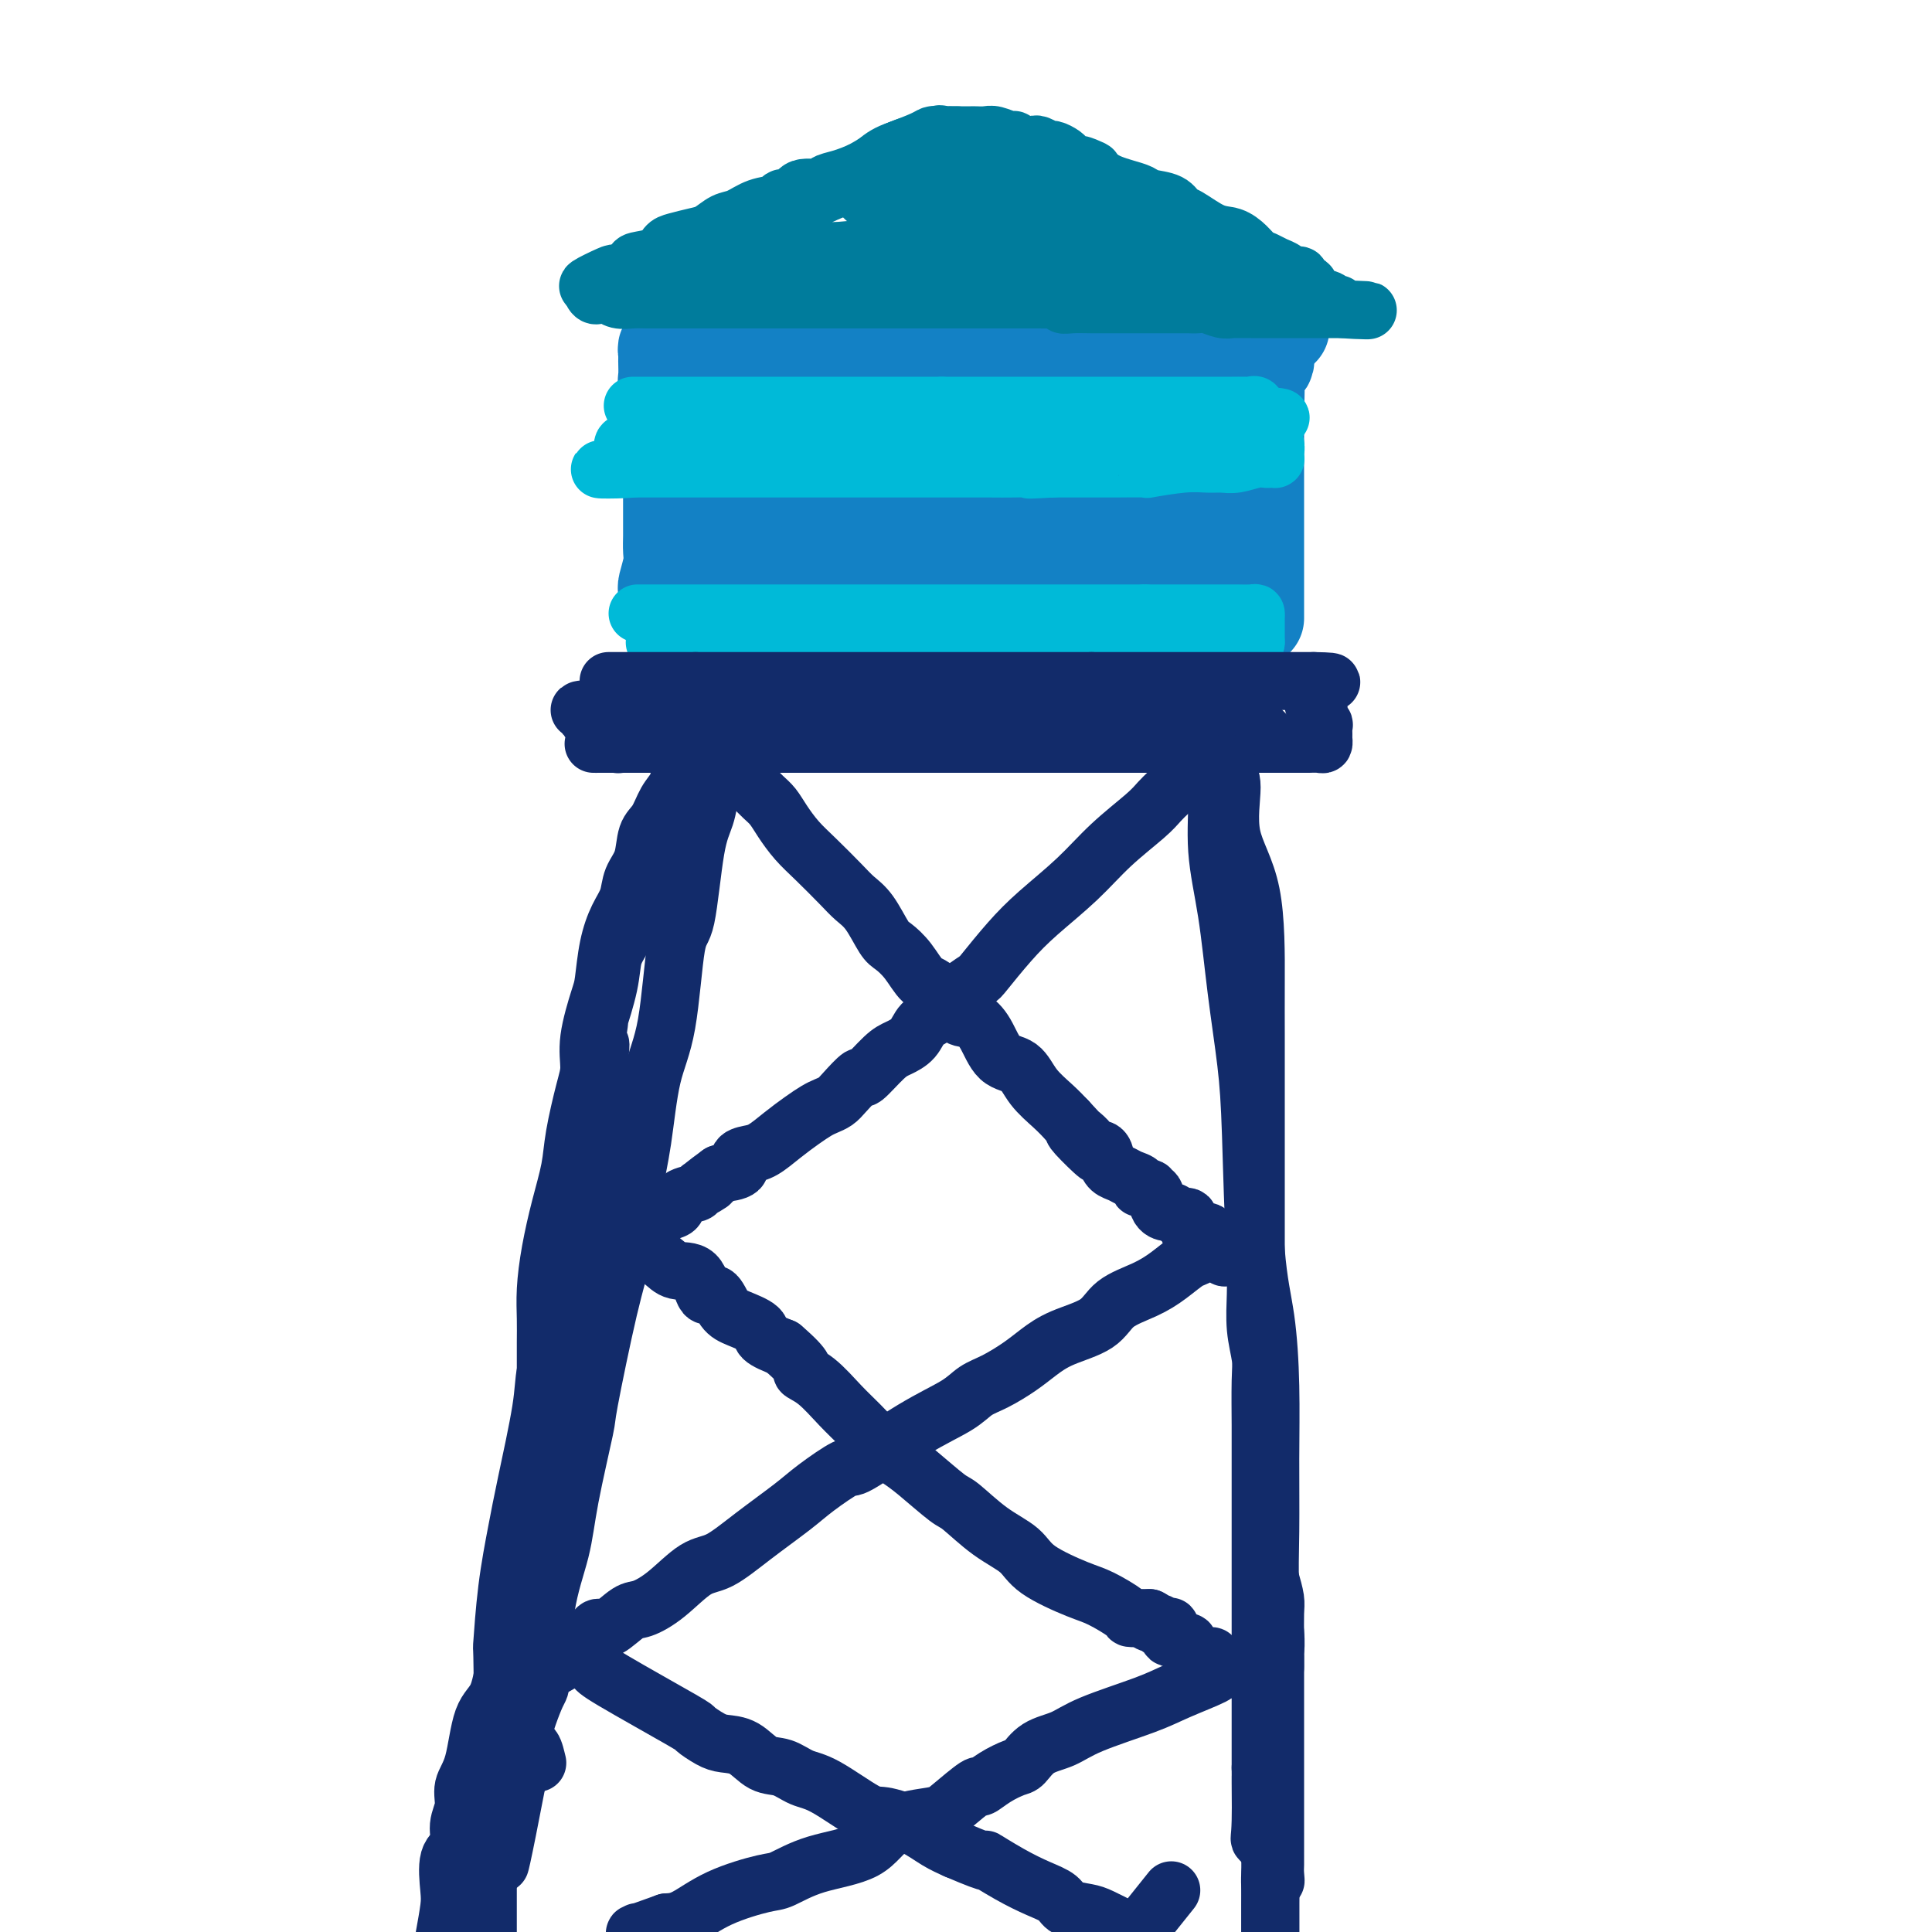 <svg viewBox='0 0 400 400' version='1.1' xmlns='http://www.w3.org/2000/svg' xmlns:xlink='http://www.w3.org/1999/xlink'><g fill='none' stroke='#1381C5' stroke-width='20' stroke-linecap='round' stroke-linejoin='round'><path d='M140,88c0.000,0.319 0.000,0.637 0,1c0.000,0.363 0.000,0.770 0,1c0.000,0.230 -0.000,0.281 0,1c0.000,0.719 0.000,2.105 0,3c-0.000,0.895 0.000,1.299 0,2c0.000,0.701 0.000,1.697 0,3c0.000,1.303 0.000,2.912 0,4c0.000,1.088 0.000,1.656 0,2c0.000,0.344 0.000,0.463 0,1c0.000,0.537 0.000,1.493 0,2c0.000,0.507 0.000,0.566 0,1c0.000,0.434 0.000,1.243 0,2c-0.000,0.757 0.000,1.462 0,2c0.000,0.538 0.000,0.908 0,1c0.000,0.092 0.000,-0.092 0,0c-0.000,0.092 -0.000,0.462 0,1c0.000,0.538 0.000,1.243 0,2c-0.000,0.757 -0.000,1.565 0,2c0.000,0.435 0.000,0.499 0,1c-0.000,0.501 -0.000,1.441 0,2c0.000,0.559 0.000,0.737 0,1c-0.000,0.263 -0.000,0.609 0,1c0.000,0.391 0.000,0.826 0,1c0.000,0.174 0.000,0.087 0,0'/><path d='M140,125c-0.195,6.177 -0.683,3.119 0,2c0.683,-1.119 2.536,-0.300 4,0c1.464,0.300 2.538,0.080 4,0c1.462,-0.080 3.311,-0.022 5,0c1.689,0.022 3.219,0.006 5,0c1.781,-0.006 3.812,-0.002 5,0c1.188,0.002 1.533,0.000 3,0c1.467,-0.000 4.056,-0.000 5,0c0.944,0.000 0.244,0.000 1,0c0.756,-0.000 2.968,-0.000 4,0c1.032,0.000 0.886,0.000 2,0c1.114,-0.000 3.490,-0.000 5,0c1.510,0.000 2.153,0.000 3,0c0.847,-0.000 1.898,-0.000 3,0c1.102,0.000 2.255,0.000 4,0c1.745,-0.000 4.083,-0.000 5,0c0.917,0.000 0.414,0.000 1,0c0.586,-0.000 2.262,-0.001 3,0c0.738,0.001 0.539,0.004 1,0c0.461,-0.004 1.583,-0.016 3,0c1.417,0.016 3.129,0.061 4,0c0.871,-0.061 0.899,-0.226 2,0c1.101,0.226 3.273,0.845 5,1c1.727,0.155 3.008,-0.155 4,0c0.992,0.155 1.693,0.774 3,1c1.307,0.226 3.218,0.061 4,0c0.782,-0.061 0.433,-0.016 1,0c0.567,0.016 2.049,0.004 3,0c0.951,-0.004 1.371,-0.001 2,0c0.629,0.001 1.465,0.000 2,0c0.535,-0.000 0.767,-0.000 1,0'/><path d='M237,129c15.301,0.619 5.053,0.166 2,0c-3.053,-0.166 1.087,-0.044 3,0c1.913,0.044 1.598,0.012 2,0c0.402,-0.012 1.522,-0.003 2,0c0.478,0.003 0.313,0.001 1,0c0.687,-0.001 2.226,0.000 3,0c0.774,-0.000 0.782,-0.003 1,0c0.218,0.003 0.647,0.010 1,0c0.353,-0.010 0.630,-0.038 1,0c0.370,0.038 0.831,0.141 1,0c0.169,-0.141 0.045,-0.525 0,-1c-0.045,-0.475 -0.012,-1.041 0,-1c0.012,0.041 0.004,0.688 0,0c-0.004,-0.688 -0.002,-2.711 0,-4c0.002,-1.289 0.004,-1.846 0,-3c-0.004,-1.154 -0.015,-2.907 0,-4c0.015,-1.093 0.056,-1.527 0,-2c-0.056,-0.473 -0.208,-0.986 0,-2c0.208,-1.014 0.777,-2.530 1,-4c0.223,-1.470 0.098,-2.896 0,-4c-0.098,-1.104 -0.171,-1.887 0,-3c0.171,-1.113 0.585,-2.557 1,-4'/><path d='M256,97c0.283,-4.957 -0.509,-1.351 0,-1c0.509,0.351 2.319,-2.553 3,-4c0.681,-1.447 0.234,-1.437 0,-2c-0.234,-0.563 -0.256,-1.699 0,-3c0.256,-1.301 0.790,-2.768 1,-4c0.210,-1.232 0.095,-2.229 0,-3c-0.095,-0.771 -0.172,-1.317 0,-2c0.172,-0.683 0.592,-1.504 1,-2c0.408,-0.496 0.803,-0.669 1,-1c0.197,-0.331 0.196,-0.821 0,-1c-0.196,-0.179 -0.589,-0.048 -1,0c-0.411,0.048 -0.842,0.013 -1,0c-0.158,-0.013 -0.042,-0.003 0,0c0.042,0.003 0.011,0.001 -1,0c-1.011,-0.001 -3.001,-0.000 -4,0c-0.999,0.000 -1.007,0.000 -2,0c-0.993,-0.000 -2.970,-0.000 -5,0c-2.030,0.000 -4.114,0.000 -6,0c-1.886,-0.000 -3.573,-0.000 -5,0c-1.427,0.000 -2.592,0.000 -4,0c-1.408,-0.000 -3.058,-0.000 -4,0c-0.942,0.000 -1.177,0.000 -2,0c-0.823,-0.000 -2.235,-0.000 -3,0c-0.765,0.000 -0.882,0.000 -1,0'/><path d='M223,74c-5.909,0.000 -2.680,0.000 -2,0c0.680,-0.000 -1.187,-0.000 -2,0c-0.813,0.000 -0.570,0.000 -1,0c-0.430,-0.000 -1.531,-0.000 -3,0c-1.469,0.000 -3.306,0.000 -4,0c-0.694,-0.000 -0.246,-0.000 -1,0c-0.754,0.000 -2.710,0.000 -4,0c-1.290,-0.000 -1.915,-0.000 -3,0c-1.085,0.000 -2.630,0.000 -4,0c-1.370,-0.000 -2.565,-0.000 -4,0c-1.435,0.000 -3.110,0.000 -4,0c-0.890,-0.000 -0.996,-0.000 -2,0c-1.004,0.000 -2.906,0.000 -4,0c-1.094,-0.000 -1.379,-0.000 -2,0c-0.621,0.000 -1.577,0.000 -3,0c-1.423,-0.000 -3.311,-0.000 -5,0c-1.689,0.000 -3.177,0.000 -4,0c-0.823,-0.000 -0.981,-0.001 -3,0c-2.019,0.001 -5.900,0.004 -8,0c-2.100,-0.004 -2.419,-0.015 -3,0c-0.581,0.015 -1.424,0.056 -2,0c-0.576,-0.056 -0.886,-0.207 -1,0c-0.114,0.207 -0.033,0.774 0,1c0.033,0.226 0.016,0.113 0,0'/><path d='M154,75c-10.899,0.129 -3.646,-0.048 -1,0c2.646,0.048 0.686,0.320 0,1c-0.686,0.680 -0.096,1.768 0,3c0.096,1.232 -0.300,2.609 -1,4c-0.700,1.391 -1.704,2.797 -2,4c-0.296,1.203 0.117,2.204 0,3c-0.117,0.796 -0.763,1.386 -1,2c-0.237,0.614 -0.063,1.251 0,2c0.063,0.749 0.017,1.610 0,2c-0.017,0.390 -0.005,0.309 0,1c0.005,0.691 0.001,2.153 0,3c-0.001,0.847 -0.000,1.077 0,2c0.000,0.923 0.000,2.537 0,3c-0.000,0.463 -0.000,-0.226 0,0c0.000,0.226 0.000,1.369 0,2c-0.000,0.631 -0.000,0.752 0,1c0.000,0.248 0.000,0.624 0,1'/><path d='M149,109c-0.804,5.196 -0.315,1.186 0,0c0.315,-1.186 0.456,0.453 1,1c0.544,0.547 1.490,0.003 2,0c0.510,-0.003 0.585,0.535 1,1c0.415,0.465 1.169,0.857 2,1c0.831,0.143 1.738,0.038 3,0c1.262,-0.038 2.880,-0.010 5,0c2.120,0.010 4.744,0.003 7,0c2.256,-0.003 4.145,-0.001 6,0c1.855,0.001 3.674,0.000 6,0c2.326,-0.000 5.157,-0.000 7,0c1.843,0.000 2.698,-0.000 4,0c1.302,0.000 3.050,0.001 4,0c0.950,-0.001 1.102,-0.002 2,0c0.898,0.002 2.543,0.008 4,0c1.457,-0.008 2.728,-0.030 3,0c0.272,0.030 -0.454,0.112 0,0c0.454,-0.112 2.090,-0.418 3,0c0.910,0.418 1.095,1.561 2,2c0.905,0.439 2.529,0.173 4,0c1.471,-0.173 2.787,-0.255 4,0c1.213,0.255 2.322,0.846 3,1c0.678,0.154 0.926,-0.131 2,0c1.074,0.131 2.974,0.676 4,1c1.026,0.324 1.179,0.427 2,1c0.821,0.573 2.310,1.618 4,2c1.690,0.382 3.580,0.102 4,0c0.420,-0.102 -0.630,-0.027 0,0c0.630,0.027 2.939,0.007 4,0c1.061,-0.007 0.875,-0.002 1,0c0.125,0.002 0.563,0.001 1,0'/><path d='M244,119c5.657,1.028 2.300,0.098 1,0c-1.300,-0.098 -0.545,0.636 0,0c0.545,-0.636 0.878,-2.642 1,-4c0.122,-1.358 0.033,-2.069 0,-3c-0.033,-0.931 -0.009,-2.081 0,-4c0.009,-1.919 0.002,-4.608 0,-7c-0.002,-2.392 -0.001,-4.486 0,-6c0.001,-1.514 0.000,-2.447 0,-3c-0.000,-0.553 0.000,-0.726 0,-1c-0.000,-0.274 -0.000,-0.648 0,-1c0.000,-0.352 0.001,-0.680 0,-1c-0.001,-0.320 -0.003,-0.632 0,-1c0.003,-0.368 0.010,-0.792 0,-1c-0.010,-0.208 -0.037,-0.199 0,-1c0.037,-0.801 0.137,-2.411 0,-3c-0.137,-0.589 -0.511,-0.158 -1,0c-0.489,0.158 -1.094,0.042 -2,0c-0.906,-0.042 -2.114,-0.009 -3,0c-0.886,0.009 -1.451,-0.004 -3,0c-1.549,0.004 -4.084,0.026 -6,0c-1.916,-0.026 -3.215,-0.098 -5,0c-1.785,0.098 -4.056,0.366 -6,1c-1.944,0.634 -3.562,1.632 -5,2c-1.438,0.368 -2.697,0.105 -5,0c-2.303,-0.105 -5.652,-0.053 -9,0'/><path d='M201,86c-7.666,0.464 -4.332,0.124 -4,0c0.332,-0.124 -2.337,-0.033 -4,0c-1.663,0.033 -2.321,0.009 -3,0c-0.679,-0.009 -1.379,-0.002 -2,0c-0.621,0.002 -1.164,0.001 -2,0c-0.836,-0.001 -1.967,-0.000 -3,0c-1.033,0.000 -1.968,-0.000 -3,0c-1.032,0.000 -2.160,0.000 -3,0c-0.840,-0.000 -1.393,-0.001 -2,0c-0.607,0.001 -1.268,0.004 -2,0c-0.732,-0.004 -1.534,-0.016 -2,0c-0.466,0.016 -0.595,0.061 -1,0c-0.405,-0.061 -1.085,-0.227 -2,0c-0.915,0.227 -2.064,0.846 -3,1c-0.936,0.154 -1.659,-0.156 -3,0c-1.341,0.156 -3.299,0.777 -4,1c-0.701,0.223 -0.145,0.049 -1,0c-0.855,-0.049 -3.122,0.029 -4,0c-0.878,-0.029 -0.366,-0.164 -1,0c-0.634,0.164 -2.412,0.627 -3,1c-0.588,0.373 0.015,0.654 0,1c-0.015,0.346 -0.650,0.756 0,1c0.650,0.244 2.583,0.321 4,1c1.417,0.679 2.319,1.958 3,3c0.681,1.042 1.141,1.846 2,2c0.859,0.154 2.116,-0.343 3,0c0.884,0.343 1.395,1.527 2,2c0.605,0.473 1.302,0.237 2,0'/><path d='M165,99c2.546,1.730 0.911,1.056 1,1c0.089,-0.056 1.901,0.507 3,1c1.099,0.493 1.483,0.917 2,1c0.517,0.083 1.165,-0.174 2,0c0.835,0.174 1.855,0.779 3,1c1.145,0.221 2.413,0.059 4,0c1.587,-0.059 3.493,-0.016 5,0c1.507,0.016 2.615,0.004 5,0c2.385,-0.004 6.045,-0.001 9,0c2.955,0.001 5.203,0.000 7,0c1.797,-0.000 3.142,-0.000 4,0c0.858,0.000 1.229,0.001 2,0c0.771,-0.001 1.941,-0.005 3,0c1.059,0.005 2.008,0.017 3,0c0.992,-0.017 2.027,-0.064 2,0c-0.027,0.064 -1.114,0.238 0,0c1.114,-0.238 4.431,-0.887 6,-1c1.569,-0.113 1.390,0.310 2,0c0.610,-0.310 2.008,-1.355 3,-2c0.992,-0.645 1.579,-0.891 2,-1c0.421,-0.109 0.676,-0.082 1,0c0.324,0.082 0.715,0.219 1,0c0.285,-0.219 0.462,-0.795 1,-1c0.538,-0.205 1.437,-0.038 2,0c0.563,0.038 0.790,-0.052 1,0c0.210,0.052 0.403,0.245 1,0c0.597,-0.245 1.599,-0.927 2,-1c0.401,-0.073 0.200,0.464 0,1'/><path d='M242,98c3.714,-0.641 0.999,0.258 0,1c-0.999,0.742 -0.282,1.329 0,2c0.282,0.671 0.128,1.428 0,2c-0.128,0.572 -0.230,0.961 0,2c0.230,1.039 0.794,2.730 1,4c0.206,1.270 0.056,2.120 0,3c-0.056,0.880 -0.019,1.789 0,2c0.019,0.211 0.019,-0.276 0,0c-0.019,0.276 -0.055,1.314 0,2c0.055,0.686 0.203,1.021 0,1c-0.203,-0.021 -0.756,-0.398 -1,0c-0.244,0.398 -0.180,1.571 0,2c0.180,0.429 0.474,0.115 0,0c-0.474,-0.115 -1.717,-0.031 -4,0c-2.283,0.031 -5.606,0.008 -7,0c-1.394,-0.008 -0.858,-0.002 -2,0c-1.142,0.002 -3.964,0.001 -6,0c-2.036,-0.001 -3.288,-0.000 -5,0c-1.712,0.000 -3.883,0.000 -6,0c-2.117,-0.000 -4.178,-0.000 -6,0c-1.822,0.000 -3.405,0.000 -5,0c-1.595,-0.000 -3.203,-0.000 -5,0c-1.797,0.000 -3.784,0.000 -5,0c-1.216,-0.000 -1.663,-0.000 -2,0c-0.337,0.000 -0.566,0.000 -1,0c-0.434,-0.000 -1.075,-0.000 -2,0c-0.925,0.000 -2.135,0.000 -3,0c-0.865,-0.000 -1.387,-0.000 -3,0c-1.613,0.000 -4.318,0.000 -6,0c-1.682,-0.000 -2.341,-0.000 -3,0'/><path d='M171,119c-11.448,-0.048 -4.569,-0.166 -3,0c1.569,0.166 -2.173,0.618 -4,1c-1.827,0.382 -1.738,0.695 -3,1c-1.262,0.305 -3.875,0.603 -6,1c-2.125,0.397 -3.763,0.895 -5,1c-1.237,0.105 -2.072,-0.181 -3,0c-0.928,0.181 -1.947,0.830 -3,1c-1.053,0.170 -2.139,-0.139 -3,0c-0.861,0.139 -1.499,0.727 -2,1c-0.501,0.273 -0.867,0.230 -1,0c-0.133,-0.230 -0.032,-0.649 0,-1c0.032,-0.351 -0.006,-0.635 0,-1c0.006,-0.365 0.054,-0.810 0,-1c-0.054,-0.190 -0.211,-0.123 0,-1c0.211,-0.877 0.788,-2.697 1,-4c0.212,-1.303 0.057,-2.087 0,-3c-0.057,-0.913 -0.015,-1.953 0,-3c0.015,-1.047 0.004,-2.100 0,-3c-0.004,-0.900 -0.001,-1.648 0,-2c0.001,-0.352 0.000,-0.307 0,-1c-0.000,-0.693 -0.000,-2.124 0,-3c0.000,-0.876 0.000,-1.197 0,-2c-0.000,-0.803 -0.000,-2.086 0,-3c0.000,-0.914 0.000,-1.457 0,-2'/><path d='M139,95c0.155,-5.161 0.043,-3.063 0,-3c-0.043,0.063 -0.015,-1.910 0,-3c0.015,-1.090 0.018,-1.298 0,-2c-0.018,-0.702 -0.057,-1.898 0,-3c0.057,-1.102 0.212,-2.109 0,-3c-0.212,-0.891 -0.789,-1.668 -1,-2c-0.211,-0.332 -0.056,-0.221 0,-1c0.056,-0.779 0.014,-2.447 0,-3c-0.014,-0.553 -0.000,0.010 0,0c0.000,-0.010 -0.014,-0.591 0,-1c0.014,-0.409 0.055,-0.644 0,-1c-0.055,-0.356 -0.206,-0.834 0,-1c0.206,-0.166 0.769,-0.022 1,0c0.231,0.022 0.131,-0.079 1,0c0.869,0.079 2.708,0.336 5,0c2.292,-0.336 5.038,-1.267 8,-2c2.962,-0.733 6.140,-1.268 9,-2c2.860,-0.732 5.402,-1.660 7,-2c1.598,-0.340 2.253,-0.091 3,0c0.747,0.091 1.586,0.025 3,0c1.414,-0.025 3.404,-0.007 5,0c1.596,0.007 2.798,0.004 4,0'/><path d='M184,66c7.893,-0.929 4.625,-0.250 4,0c-0.625,0.250 1.392,0.071 3,0c1.608,-0.071 2.807,-0.034 4,0c1.193,0.034 2.379,0.065 4,0c1.621,-0.065 3.678,-0.228 6,0c2.322,0.228 4.909,0.846 6,1c1.091,0.154 0.687,-0.155 1,0c0.313,0.155 1.343,0.774 3,1c1.657,0.226 3.941,0.061 5,0c1.059,-0.061 0.892,-0.016 2,0c1.108,0.016 3.492,0.004 5,0c1.508,-0.004 2.139,-0.001 3,0c0.861,0.001 1.952,0.000 3,0c1.048,-0.000 2.053,-0.000 4,0c1.947,0.000 4.837,0.000 6,0c1.163,-0.000 0.598,-0.000 1,0c0.402,0.000 1.771,0.000 2,0c0.229,-0.000 -0.682,-0.000 0,0c0.682,0.000 2.956,0.000 4,0c1.044,-0.000 0.857,-0.000 1,0c0.143,0.000 0.615,0.000 1,0c0.385,-0.000 0.684,-0.000 1,0c0.316,0.000 0.648,0.000 1,0c0.352,-0.000 0.723,-0.000 1,0c0.277,0.000 0.459,0.000 1,0c0.541,-0.000 1.440,-0.000 2,0c0.560,0.000 0.780,0.000 1,0'/><path d='M259,68c11.829,0.161 3.902,-0.437 1,0c-2.902,0.437 -0.777,1.909 0,3c0.777,1.091 0.208,1.800 0,3c-0.208,1.200 -0.056,2.890 0,4c0.056,1.110 0.015,1.641 0,3c-0.015,1.359 -0.004,3.545 0,5c0.004,1.455 0.001,2.179 0,3c-0.001,0.821 -0.000,1.739 0,3c0.000,1.261 0.000,2.867 0,4c-0.000,1.133 -0.000,1.795 0,3c0.000,1.205 0.000,2.952 0,4c-0.000,1.048 -0.000,1.397 0,3c0.000,1.603 0.000,4.460 0,6c-0.000,1.540 -0.000,1.764 0,3c0.000,1.236 0.000,3.484 0,5c-0.000,1.516 -0.000,2.301 0,3c0.000,0.699 0.000,1.311 0,2c-0.000,0.689 -0.000,1.455 0,2c0.000,0.545 0.000,0.870 0,1c-0.000,0.130 -0.000,0.065 0,0'/></g>
<g fill='none' stroke='#007C9C' stroke-width='12' stroke-linecap='round' stroke-linejoin='round'><path d='M198,28c0.090,-0.001 0.181,-0.002 0,0c-0.181,0.002 -0.633,0.009 -1,0c-0.367,-0.009 -0.648,-0.032 -1,0c-0.352,0.032 -0.775,0.119 -1,0c-0.225,-0.119 -0.253,-0.443 -1,0c-0.747,0.443 -2.212,1.652 -3,2c-0.788,0.348 -0.898,-0.167 -2,0c-1.102,0.167 -3.195,1.016 -5,2c-1.805,0.984 -3.320,2.104 -5,3c-1.680,0.896 -3.524,1.568 -5,2c-1.476,0.432 -2.585,0.623 -3,1c-0.415,0.377 -0.136,0.942 -1,1c-0.864,0.058 -2.870,-0.389 -4,0c-1.130,0.389 -1.384,1.614 -2,2c-0.616,0.386 -1.596,-0.066 -2,0c-0.404,0.066 -0.233,0.651 -1,1c-0.767,0.349 -2.472,0.460 -4,1c-1.528,0.540 -2.878,1.507 -4,2c-1.122,0.493 -2.016,0.512 -3,1c-0.984,0.488 -2.057,1.444 -3,2c-0.943,0.556 -1.756,0.713 -3,1c-1.244,0.287 -2.920,0.706 -4,1c-1.080,0.294 -1.564,0.464 -2,1c-0.436,0.536 -0.824,1.436 -2,2c-1.176,0.564 -3.140,0.790 -4,1c-0.860,0.210 -0.616,0.403 -1,1c-0.384,0.597 -1.395,1.599 -2,2c-0.605,0.401 -0.802,0.200 -1,0'/><path d='M128,57c-11.249,4.442 -4.371,1.047 -2,0c2.371,-1.047 0.233,0.256 -1,1c-1.233,0.744 -1.563,0.931 -2,1c-0.437,0.069 -0.982,0.020 -1,0c-0.018,-0.020 0.491,-0.010 1,0'/><path d='M123,59c-0.821,0.764 -0.372,1.672 0,2c0.372,0.328 0.669,0.074 1,0c0.331,-0.074 0.696,0.033 1,0c0.304,-0.033 0.548,-0.205 1,0c0.452,0.205 1.114,0.787 2,1c0.886,0.213 1.997,0.057 3,0c1.003,-0.057 1.897,-0.015 3,0c1.103,0.015 2.415,0.004 4,0c1.585,-0.004 3.442,-0.001 6,0c2.558,0.001 5.818,0.000 8,0c2.182,-0.000 3.287,-0.000 4,0c0.713,0.000 1.033,0.000 2,0c0.967,-0.000 2.581,-0.000 4,0c1.419,0.000 2.642,0.000 3,0c0.358,-0.000 -0.151,-0.000 1,0c1.151,0.000 3.960,0.000 5,0c1.040,-0.000 0.310,-0.000 1,0c0.690,0.000 2.800,0.000 4,0c1.200,-0.000 1.489,-0.000 2,0c0.511,0.000 1.243,0.000 2,0c0.757,-0.000 1.539,-0.000 3,0c1.461,0.000 3.602,0.000 5,0c1.398,-0.000 2.055,-0.000 3,0c0.945,0.000 2.179,0.000 3,0c0.821,-0.000 1.228,-0.000 2,0c0.772,0.000 1.909,0.000 3,0c1.091,-0.000 2.138,-0.000 3,0c0.862,0.000 1.540,0.000 2,0c0.460,-0.000 0.701,-0.000 2,0c1.299,0.000 3.657,0.000 5,0c1.343,0.000 1.672,0.000 2,0'/><path d='M213,62c13.946,0.016 6.310,0.057 4,0c-2.310,-0.057 0.707,-0.211 2,0c1.293,0.211 0.864,0.789 1,1c0.136,0.211 0.837,0.057 2,0c1.163,-0.057 2.787,-0.015 4,0c1.213,0.015 2.014,0.004 3,0c0.986,-0.004 2.159,-0.001 3,0c0.841,0.001 1.352,0.000 2,0c0.648,-0.000 1.433,-0.000 2,0c0.567,0.000 0.914,0.000 2,0c1.086,-0.000 2.909,-0.001 4,0c1.091,0.001 1.451,0.004 2,0c0.549,-0.004 1.289,-0.015 2,0c0.711,0.015 1.393,0.057 2,0c0.607,-0.057 1.139,-0.211 2,0c0.861,0.211 2.050,0.789 3,1c0.950,0.211 1.661,0.057 2,0c0.339,-0.057 0.308,-0.015 1,0c0.692,0.015 2.108,0.004 3,0c0.892,-0.004 1.260,-0.001 2,0c0.740,0.001 1.850,0.000 3,0c1.150,-0.000 2.338,-0.000 3,0c0.662,0.000 0.796,0.000 1,0c0.204,-0.000 0.478,-0.000 1,0c0.522,0.000 1.292,0.000 2,0c0.708,-0.000 1.353,-0.000 2,0c0.647,0.000 1.297,0.000 2,0c0.703,-0.000 1.458,-0.000 2,0c0.542,0.000 0.869,0.000 1,0c0.131,-0.000 0.065,-0.000 0,0'/><path d='M278,64c10.101,0.374 2.854,0.309 0,0c-2.854,-0.309 -1.314,-0.861 -1,-1c0.314,-0.139 -0.598,0.135 -1,0c-0.402,-0.135 -0.294,-0.680 -1,-1c-0.706,-0.320 -2.226,-0.415 -3,-1c-0.774,-0.585 -0.803,-1.658 -1,-2c-0.197,-0.342 -0.563,0.049 -1,0c-0.437,-0.049 -0.946,-0.538 -1,-1c-0.054,-0.462 0.348,-0.898 0,-1c-0.348,-0.102 -1.444,0.128 -2,0c-0.556,-0.128 -0.571,-0.614 -1,-1c-0.429,-0.386 -1.272,-0.671 -2,-1c-0.728,-0.329 -1.340,-0.702 -2,-1c-0.660,-0.298 -1.367,-0.521 -2,-1c-0.633,-0.479 -1.192,-1.212 -2,-2c-0.808,-0.788 -1.867,-1.629 -3,-2c-1.133,-0.371 -2.342,-0.270 -4,-1c-1.658,-0.730 -3.766,-2.290 -5,-3c-1.234,-0.710 -1.593,-0.572 -2,-1c-0.407,-0.428 -0.861,-1.424 -2,-2c-1.139,-0.576 -2.963,-0.732 -4,-1c-1.037,-0.268 -1.288,-0.649 -2,-1c-0.712,-0.351 -1.884,-0.671 -3,-1c-1.116,-0.329 -2.176,-0.665 -3,-1c-0.824,-0.335 -1.412,-0.667 -2,-1'/><path d='M228,37c-8.036,-4.582 -3.127,-2.538 -2,-2c1.127,0.538 -1.528,-0.429 -3,-1c-1.472,-0.571 -1.760,-0.745 -2,-1c-0.240,-0.255 -0.432,-0.590 -1,-1c-0.568,-0.410 -1.513,-0.895 -2,-1c-0.487,-0.105 -0.515,0.169 -1,0c-0.485,-0.169 -1.426,-0.781 -2,-1c-0.574,-0.219 -0.782,-0.043 -1,0c-0.218,0.043 -0.446,-0.045 -1,0c-0.554,0.045 -1.432,0.222 -2,0c-0.568,-0.222 -0.825,-0.844 -1,-1c-0.175,-0.156 -0.270,0.154 -1,0c-0.730,-0.154 -2.097,-0.773 -3,-1c-0.903,-0.227 -1.342,-0.061 -2,0c-0.658,0.061 -1.534,0.016 -2,0c-0.466,-0.016 -0.520,-0.004 -1,0c-0.480,0.004 -1.385,0.001 -2,0c-0.615,-0.001 -0.938,-0.000 -1,0c-0.062,0.000 0.138,0.000 0,0c-0.138,-0.000 -0.614,-0.001 -1,0c-0.386,0.001 -0.681,0.002 -1,0c-0.319,-0.002 -0.660,-0.009 -1,0c-0.340,0.009 -0.679,0.033 -1,0c-0.321,-0.033 -0.625,-0.124 -1,0c-0.375,0.124 -0.821,0.464 -2,1c-1.179,0.536 -3.089,1.268 -5,2'/><path d='M186,31c-4.308,1.409 -5.077,3.431 -7,5c-1.923,1.569 -4.999,2.684 -8,4c-3.001,1.316 -5.927,2.832 -9,4c-3.073,1.168 -6.294,1.987 -9,3c-2.706,1.013 -4.898,2.219 -7,3c-2.102,0.781 -4.114,1.136 -6,2c-1.886,0.864 -3.644,2.235 -5,3c-1.356,0.765 -2.308,0.923 -3,1c-0.692,0.077 -1.122,0.073 -1,0c0.122,-0.073 0.798,-0.216 1,0c0.202,0.216 -0.069,0.791 0,1c0.069,0.209 0.479,0.053 1,0c0.521,-0.053 1.152,-0.002 2,0c0.848,0.002 1.912,-0.044 3,0c1.088,0.044 2.199,0.180 4,0c1.801,-0.180 4.293,-0.675 7,-1c2.707,-0.325 5.628,-0.479 8,-1c2.372,-0.521 4.194,-1.407 6,-2c1.806,-0.593 3.598,-0.891 5,-1c1.402,-0.109 2.416,-0.029 3,0c0.584,0.029 0.738,0.008 1,0c0.262,-0.008 0.631,-0.004 1,0'/><path d='M173,52c6.669,-0.619 2.841,-0.166 2,0c-0.841,0.166 1.306,0.044 3,0c1.694,-0.044 2.935,-0.012 4,0c1.065,0.012 1.954,0.003 3,0c1.046,-0.003 2.248,-0.001 3,0c0.752,0.001 1.055,0.000 2,0c0.945,-0.000 2.533,-0.000 4,0c1.467,0.000 2.814,0.000 4,0c1.186,-0.000 2.210,-0.000 3,0c0.790,0.000 1.345,0.000 2,0c0.655,-0.000 1.409,-0.000 2,0c0.591,0.000 1.019,0.000 2,0c0.981,-0.000 2.517,-0.000 4,0c1.483,0.000 2.915,0.000 4,0c1.085,-0.000 1.825,-0.000 3,0c1.175,0.000 2.787,0.000 4,0c1.213,-0.000 2.028,-0.000 3,0c0.972,0.000 2.101,0.000 4,0c1.899,-0.000 4.568,-0.000 6,0c1.432,0.000 1.628,0.000 2,0c0.372,-0.000 0.919,-0.000 1,0c0.081,0.000 -0.305,0.000 0,0c0.305,-0.000 1.300,-0.000 2,0c0.700,0.000 1.106,0.001 2,0c0.894,-0.001 2.275,-0.003 3,0c0.725,0.003 0.792,0.011 1,0c0.208,-0.011 0.556,-0.041 1,0c0.444,0.041 0.984,0.155 1,0c0.016,-0.155 -0.492,-0.577 -1,-1'/><path d='M247,51c11.205,-0.059 2.216,0.292 -1,0c-3.216,-0.292 -0.661,-1.229 -1,-2c-0.339,-0.771 -3.573,-1.376 -5,-2c-1.427,-0.624 -1.048,-1.267 -2,-2c-0.952,-0.733 -3.235,-1.554 -5,-2c-1.765,-0.446 -3.011,-0.516 -4,-1c-0.989,-0.484 -1.720,-1.384 -3,-2c-1.280,-0.616 -3.109,-0.950 -4,-1c-0.891,-0.050 -0.846,0.183 -2,0c-1.154,-0.183 -3.509,-0.781 -5,-1c-1.491,-0.219 -2.120,-0.059 -3,0c-0.880,0.059 -2.013,0.016 -3,0c-0.987,-0.016 -1.829,-0.004 -3,0c-1.171,0.004 -2.673,-0.000 -4,0c-1.327,0.000 -2.481,0.004 -4,0c-1.519,-0.004 -3.405,-0.016 -5,0c-1.595,0.016 -2.899,0.061 -4,0c-1.101,-0.061 -1.997,-0.228 -3,0c-1.003,0.228 -2.112,0.849 -3,1c-0.888,0.151 -1.555,-0.170 -2,0c-0.445,0.170 -0.669,0.830 -1,1c-0.331,0.170 -0.769,-0.150 -1,0c-0.231,0.150 -0.254,0.771 0,1c0.254,0.229 0.787,0.065 1,0c0.213,-0.065 0.107,-0.033 0,0'/><path d='M180,41c-0.892,0.360 -0.123,-0.239 1,0c1.123,0.239 2.600,1.318 4,2c1.400,0.682 2.725,0.967 4,1c1.275,0.033 2.501,-0.187 4,0c1.499,0.187 3.272,0.782 4,1c0.728,0.218 0.412,0.058 1,0c0.588,-0.058 2.079,-0.016 3,0c0.921,0.016 1.271,0.004 3,0c1.729,-0.004 4.837,-0.001 6,0c1.163,0.001 0.380,0.000 1,0c0.620,-0.000 2.644,-0.000 4,0c1.356,0.000 2.046,0.000 3,0c0.954,-0.000 2.174,-0.000 3,0c0.826,0.000 1.257,0.000 2,0c0.743,-0.000 1.796,-0.000 2,0c0.204,0.000 -0.441,0.000 -1,0c-0.559,-0.000 -1.031,-0.000 -1,0c0.031,0.000 0.565,0.000 1,0c0.435,-0.000 0.771,-0.000 1,0c0.229,0.000 0.351,0.000 1,0c0.649,-0.000 1.824,-0.000 3,0'/><path d='M229,45c5.902,-0.043 4.656,-0.151 5,0c0.344,0.151 2.277,0.562 4,1c1.723,0.438 3.236,0.905 4,1c0.764,0.095 0.780,-0.182 1,0c0.220,0.182 0.645,0.822 1,1c0.355,0.178 0.640,-0.107 1,0c0.360,0.107 0.794,0.607 1,1c0.206,0.393 0.184,0.679 1,1c0.816,0.321 2.470,0.677 3,1c0.530,0.323 -0.066,0.612 0,1c0.066,0.388 0.792,0.874 1,1c0.208,0.126 -0.102,-0.107 0,0c0.102,0.107 0.615,0.554 1,1c0.385,0.446 0.643,0.890 1,1c0.357,0.110 0.813,-0.114 1,0c0.187,0.114 0.107,0.566 0,1c-0.107,0.434 -0.239,0.852 0,1c0.239,0.148 0.849,0.027 1,0c0.151,-0.027 -0.156,0.039 0,0c0.156,-0.039 0.774,-0.182 1,0c0.226,0.182 0.061,0.688 0,1c-0.061,0.312 -0.016,0.430 0,1c0.016,0.570 0.005,1.591 0,2c-0.005,0.409 -0.002,0.204 0,0'/></g>
<g fill='none' stroke='#00BAD8' stroke-width='12' stroke-linecap='round' stroke-linejoin='round'><path d='M131,84c0.361,0.000 0.721,0.000 1,0c0.279,0.000 0.475,0.000 1,0c0.525,0.000 1.378,0.000 2,0c0.622,-0.000 1.012,0.000 2,0c0.988,0.000 2.572,0.000 4,0c1.428,0.000 2.699,0.000 4,0c1.301,0.000 2.633,0.000 4,0c1.367,0.000 2.771,0.000 4,0c1.229,0.000 2.283,0.000 3,0c0.717,0.000 1.096,0.000 2,0c0.904,0.000 2.334,0.000 3,0c0.666,0.000 0.569,0.000 1,0c0.431,0.000 1.388,0.000 2,0c0.612,0.000 0.877,-0.000 2,0c1.123,0.000 3.105,0.000 4,0c0.895,0.000 0.704,0.000 1,0c0.296,0.000 1.080,0.000 2,0c0.920,0.000 1.976,0.000 3,0c1.024,0.000 2.016,0.000 3,0c0.984,0.000 1.962,0.000 3,0c1.038,0.000 2.137,0.000 3,0c0.863,0.000 1.489,0.000 2,0c0.511,0.000 0.907,0.000 2,0c1.093,0.000 2.884,0.000 4,0c1.116,0.000 1.558,0.000 2,0'/><path d='M195,84c10.496,0.000 4.735,0.000 4,0c-0.735,0.000 3.554,0.000 6,0c2.446,-0.000 3.049,0.000 4,0c0.951,-0.000 2.251,-0.000 3,0c0.749,0.000 0.947,0.000 2,0c1.053,-0.000 2.963,-0.000 4,0c1.037,0.000 1.203,0.000 2,0c0.797,-0.000 2.226,-0.000 3,0c0.774,0.000 0.895,0.000 2,0c1.105,-0.000 3.196,-0.000 4,0c0.804,0.000 0.321,0.000 1,0c0.679,-0.000 2.520,-0.000 4,0c1.480,0.000 2.600,0.000 3,0c0.400,-0.000 0.082,-0.000 1,0c0.918,0.000 3.074,0.000 4,0c0.926,-0.000 0.622,-0.000 1,0c0.378,0.000 1.437,0.000 2,0c0.563,-0.000 0.628,-0.000 1,0c0.372,0.000 1.049,0.000 2,0c0.951,-0.000 2.174,-0.000 3,0c0.826,0.000 1.254,0.000 2,0c0.746,-0.000 1.811,-0.002 2,0c0.189,0.002 -0.499,0.006 0,0c0.499,-0.006 2.185,-0.022 3,0c0.815,0.022 0.758,0.083 1,0c0.242,-0.083 0.783,-0.309 1,0c0.217,0.309 0.108,1.155 0,2'/><path d='M260,86c10.068,0.488 2.736,0.708 0,1c-2.736,0.292 -0.878,0.656 0,1c0.878,0.344 0.775,0.666 1,1c0.225,0.334 0.777,0.678 1,1c0.223,0.322 0.116,0.620 0,1c-0.116,0.380 -0.241,0.840 0,1c0.241,0.160 0.849,0.018 1,0c0.151,-0.018 -0.156,0.086 0,0c0.156,-0.086 0.775,-0.363 1,0c0.225,0.363 0.057,1.365 0,2c-0.057,0.635 -0.004,0.902 0,1c0.004,0.098 -0.042,0.025 0,0c0.042,-0.025 0.170,-0.003 0,0c-0.170,0.003 -0.639,-0.013 -1,0c-0.361,0.013 -0.613,0.056 -1,0c-0.387,-0.056 -0.910,-0.212 -2,0c-1.090,0.212 -2.746,0.793 -4,1c-1.254,0.207 -2.106,0.041 -3,0c-0.894,-0.041 -1.828,0.041 -3,0c-1.172,-0.041 -2.580,-0.207 -5,0c-2.420,0.207 -5.851,0.788 -7,1c-1.149,0.212 -0.015,0.057 -1,0c-0.985,-0.057 -4.089,-0.015 -6,0c-1.911,0.015 -2.630,0.004 -4,0c-1.370,-0.004 -3.391,-0.001 -5,0c-1.609,0.001 -2.804,0.001 -4,0'/><path d='M218,97c-7.838,0.464 -4.434,0.124 -4,0c0.434,-0.124 -2.104,-0.033 -4,0c-1.896,0.033 -3.151,0.009 -5,0c-1.849,-0.009 -4.293,-0.002 -6,0c-1.707,0.002 -2.677,0.001 -4,0c-1.323,-0.001 -3.000,-0.000 -4,0c-1.000,0.000 -1.324,0.000 -2,0c-0.676,-0.000 -1.705,-0.000 -3,0c-1.295,0.000 -2.857,0.000 -4,0c-1.143,-0.000 -1.867,-0.000 -3,0c-1.133,0.000 -2.673,0.000 -4,0c-1.327,-0.000 -2.440,-0.000 -4,0c-1.560,0.000 -3.569,0.000 -5,0c-1.431,-0.000 -2.286,-0.000 -4,0c-1.714,0.000 -4.287,0.000 -6,0c-1.713,-0.000 -2.566,-0.000 -3,0c-0.434,0.000 -0.448,0.000 -1,0c-0.552,-0.000 -1.640,-0.000 -2,0c-0.360,0.000 0.010,0.000 -1,0c-1.010,-0.000 -3.398,-0.000 -5,0c-1.602,0.000 -2.418,0.000 -3,0c-0.582,-0.000 -0.929,-0.000 -1,0c-0.071,0.000 0.135,0.000 0,0c-0.135,-0.000 -0.613,-0.000 -1,0c-0.387,0.000 -0.685,0.000 -1,0c-0.315,0.000 -0.648,-0.000 -1,0c-0.352,0.000 -0.724,0.000 -1,0c-0.276,0.000 -0.455,-0.000 -1,0c-0.545,0.000 -1.454,0.000 -2,0c-0.546,0.000 -0.727,-0.000 -1,0c-0.273,0.000 -0.636,0.000 -1,0'/><path d='M131,97c-13.415,0.123 -3.452,0.432 0,0c3.452,-0.432 0.392,-1.604 -1,-2c-1.392,-0.396 -1.115,-0.015 -1,0c0.115,0.015 0.069,-0.336 0,-1c-0.069,-0.664 -0.162,-1.642 0,-2c0.162,-0.358 0.579,-0.096 1,0c0.421,0.096 0.845,0.026 1,0c0.155,-0.026 0.039,-0.007 0,0c-0.039,0.007 -0.001,0.002 1,0c1.001,-0.002 2.965,-0.000 4,0c1.035,0.000 1.142,0.000 2,0c0.858,-0.000 2.467,-0.000 3,0c0.533,0.000 -0.011,0.000 1,0c1.011,-0.000 3.577,-0.000 5,0c1.423,0.000 1.705,0.000 3,0c1.295,-0.000 3.605,-0.000 5,0c1.395,0.000 1.877,0.000 3,0c1.123,-0.000 2.887,-0.000 4,0c1.113,0.000 1.576,0.000 3,0c1.424,-0.000 3.808,-0.000 6,0c2.192,0.000 4.190,0.000 6,0c1.810,-0.000 3.432,-0.000 5,0c1.568,0.000 3.083,0.000 4,0c0.917,-0.000 1.235,-0.000 2,0c0.765,0.000 1.975,0.000 3,0c1.025,-0.000 1.864,-0.000 3,0c1.136,0.000 2.568,0.000 4,0'/><path d='M198,92c11.530,0.000 5.854,0.000 4,0c-1.854,0.000 0.113,0.000 2,0c1.887,0.000 3.693,0.000 5,0c1.307,0.000 2.114,0.000 3,0c0.886,0.000 1.851,-0.000 3,0c1.149,0.000 2.482,0.000 5,0c2.518,0.000 6.222,0.000 8,0c1.778,0.000 1.631,0.000 2,0c0.369,0.000 1.253,0.000 2,0c0.747,0.000 1.359,0.000 2,0c0.641,0.000 1.313,0.000 2,0c0.687,0.000 1.388,0.000 2,0c0.612,0.000 1.134,-0.000 2,0c0.866,0.000 2.074,0.000 3,0c0.926,0.000 1.569,-0.000 2,0c0.431,0.000 0.651,0.000 1,0c0.349,0.000 0.828,-0.000 1,0c0.172,0.000 0.036,0.000 1,0c0.964,0.000 3.029,-0.000 3,0c-0.029,0.000 -2.151,0.000 -3,0c-0.849,0.000 -0.424,0.000 0,0'/><path d='M132,127c0.355,0.000 0.709,0.000 1,0c0.291,0.000 0.517,-0.000 1,0c0.483,0.000 1.223,0.000 2,0c0.777,-0.000 1.589,0.000 3,0c1.411,0.000 3.419,-0.000 5,0c1.581,0.000 2.735,0.000 4,0c1.265,-0.000 2.642,0.000 5,0c2.358,0.000 5.698,-0.000 8,0c2.302,0.000 3.566,0.000 5,0c1.434,-0.000 3.037,0.000 5,0c1.963,0.000 4.287,0.000 6,0c1.713,0.000 2.817,-0.000 4,0c1.183,0.000 2.445,0.000 4,0c1.555,0.000 3.404,-0.000 5,0c1.596,0.000 2.941,0.000 4,0c1.059,0.000 1.832,0.000 3,0c1.168,0.000 2.729,0.000 4,0c1.271,0.000 2.251,0.000 3,0c0.749,0.000 1.267,0.000 2,0c0.733,0.000 1.683,0.000 3,0c1.317,0.000 3.002,0.000 5,0c1.998,0.000 4.309,0.000 5,0c0.691,0.000 -0.237,0.000 1,0c1.237,0.000 4.638,0.000 6,0c1.362,0.000 0.685,0.000 1,0c0.315,0.000 1.623,0.000 3,0c1.377,0.000 2.822,-0.000 4,0c1.178,0.000 2.089,0.000 3,0'/><path d='M237,127c16.871,-0.000 6.550,-0.000 3,0c-3.550,0.000 -0.327,0.000 2,0c2.327,-0.000 3.759,-0.000 5,0c1.241,0.000 2.290,0.000 3,0c0.710,-0.000 1.080,-0.001 2,0c0.920,0.001 2.390,0.003 3,0c0.610,-0.003 0.360,-0.012 1,0c0.640,0.012 2.172,0.045 3,0c0.828,-0.045 0.954,-0.167 1,0c0.046,0.167 0.012,0.622 0,1c-0.012,0.378 -0.003,0.679 0,1c0.003,0.321 0.001,0.660 0,1c-0.001,0.340 -0.000,0.679 0,1c0.000,0.321 0.000,0.625 0,1c-0.000,0.375 -0.000,0.821 0,1c0.000,0.179 0.000,0.089 0,0'/><path d='M260,133c-0.059,0.928 -0.707,0.249 -1,0c-0.293,-0.249 -0.231,-0.067 -1,0c-0.769,0.067 -2.369,0.018 -3,0c-0.631,-0.018 -0.293,-0.005 -1,0c-0.707,0.005 -2.459,0.001 -4,0c-1.541,-0.001 -2.872,-0.000 -4,0c-1.128,0.000 -2.055,0.000 -4,0c-1.945,-0.000 -4.910,-0.000 -7,0c-2.090,0.000 -3.306,0.000 -6,0c-2.694,-0.000 -6.868,-0.000 -9,0c-2.132,0.000 -2.223,0.000 -3,0c-0.777,-0.000 -2.239,-0.000 -3,0c-0.761,0.000 -0.822,0.000 -3,0c-2.178,-0.000 -6.473,-0.000 -8,0c-1.527,0.000 -0.286,0.000 -1,0c-0.714,-0.000 -3.382,-0.000 -5,0c-1.618,0.000 -2.186,0.000 -4,0c-1.814,-0.000 -4.876,-0.000 -6,0c-1.124,0.000 -0.312,0.000 -1,0c-0.688,-0.000 -2.875,-0.000 -4,0c-1.125,0.000 -1.187,0.000 -3,0c-1.813,-0.000 -5.376,-0.000 -8,0c-2.624,0.000 -4.308,0.000 -6,0c-1.692,-0.000 -3.392,-0.000 -5,0c-1.608,0.000 -3.124,0.000 -5,0c-1.876,0.000 -4.111,0.000 -5,0c-0.889,0.000 -0.432,0.000 -1,0c-0.568,0.000 -2.162,0.000 -3,0c-0.838,0.000 -0.919,0.000 -1,0'/><path d='M145,133c-18.024,0.000 -5.583,0.000 -1,0c4.583,0.000 1.310,0.000 0,0c-1.310,0.000 -0.655,0.000 0,0'/></g>
<g fill='none' stroke='#122B6A' stroke-width='12' stroke-linecap='round' stroke-linejoin='round'><path d='M126,141c0.362,0.000 0.723,0.000 1,0c0.277,0.000 0.468,0.000 1,0c0.532,0.000 1.403,0.000 2,0c0.597,0.000 0.919,-0.000 1,0c0.081,0.000 -0.081,0.000 0,0c0.081,0.000 0.403,0.000 1,0c0.597,0.000 1.469,0.000 2,0c0.531,0.000 0.720,0.000 1,0c0.280,0.000 0.652,0.000 1,0c0.348,0.000 0.671,0.000 1,0c0.329,0.000 0.665,0.000 1,0c0.335,0.000 0.670,0.000 1,0c0.330,0.000 0.655,0.000 1,0c0.345,0.000 0.708,-0.000 1,0c0.292,0.000 0.512,0.000 1,0c0.488,0.000 1.244,0.000 2,0'/><path d='M144,141c2.833,0.000 0.916,0.000 1,0c0.084,0.000 2.169,0.000 3,0c0.831,0.000 0.408,-0.000 1,0c0.592,0.000 2.200,0.000 3,0c0.800,0.000 0.792,0.000 1,0c0.208,0.000 0.630,0.000 1,0c0.370,0.000 0.687,0.000 1,0c0.313,0.000 0.624,0.000 1,0c0.376,0.000 0.819,0.000 1,0c0.181,0.000 0.099,0.000 1,0c0.901,0.000 2.784,0.000 4,0c1.216,0.000 1.766,0.000 3,0c1.234,0.000 3.153,-0.000 4,0c0.847,0.000 0.622,0.000 1,0c0.378,0.000 1.360,0.000 3,0c1.640,0.000 3.938,0.000 5,0c1.062,0.000 0.890,0.000 2,0c1.110,0.000 3.504,0.000 5,0c1.496,0.000 2.093,0.000 3,0c0.907,0.000 2.122,0.000 3,0c0.878,0.000 1.419,0.000 2,0c0.581,0.000 1.202,0.000 2,0c0.798,0.000 1.774,0.000 3,0c1.226,0.000 2.702,0.000 4,0c1.298,0.000 2.420,0.000 4,0c1.580,0.000 3.620,0.000 5,0c1.380,0.000 2.102,0.000 3,0c0.898,0.000 1.973,0.000 3,0c1.027,0.000 2.007,0.000 3,0c0.993,0.000 1.998,0.000 3,0c1.002,0.000 2.001,0.000 3,0'/><path d='M226,141c13.156,0.000 5.046,0.000 3,0c-2.046,0.000 1.972,0.000 4,0c2.028,0.000 2.066,-0.000 3,0c0.934,0.000 2.764,0.000 4,0c1.236,0.000 1.878,0.000 3,0c1.122,0.000 2.723,0.000 4,0c1.277,0.000 2.229,0.000 3,0c0.771,0.000 1.361,0.000 2,0c0.639,0.000 1.329,0.000 3,0c1.671,0.000 4.325,0.000 5,0c0.675,0.000 -0.629,0.000 0,0c0.629,0.000 3.190,0.000 4,0c0.810,0.000 -0.133,-0.000 0,0c0.133,0.000 1.341,0.000 2,0c0.659,0.000 0.768,0.000 1,0c0.232,0.000 0.587,0.000 1,0c0.413,0.000 0.884,0.000 1,0c0.116,0.000 -0.124,0.000 0,0c0.124,0.000 0.610,0.000 1,0c0.390,0.000 0.683,0.000 1,0c0.317,0.000 0.659,0.000 1,0'/><path d='M272,141c7.116,0.122 1.906,0.428 0,1c-1.906,0.572 -0.507,1.410 0,2c0.507,0.590 0.121,0.930 0,1c-0.121,0.070 0.024,-0.131 0,0c-0.024,0.131 -0.217,0.594 0,1c0.217,0.406 0.843,0.757 1,1c0.157,0.243 -0.154,0.380 0,1c0.154,0.620 0.774,1.725 1,2c0.226,0.275 0.059,-0.280 0,0c-0.059,0.280 -0.009,1.396 0,2c0.009,0.604 -0.022,0.698 0,1c0.022,0.302 0.097,0.813 0,1c-0.097,0.187 -0.365,0.050 -1,0c-0.635,-0.050 -1.638,-0.013 -2,0c-0.362,0.013 -0.084,0.004 -2,0c-1.916,-0.004 -6.025,-0.001 -8,0c-1.975,0.001 -1.815,0.000 -3,0c-1.185,-0.000 -3.713,-0.000 -6,0c-2.287,0.000 -4.331,0.000 -6,0c-1.669,-0.000 -2.961,-0.000 -4,0c-1.039,0.000 -1.825,0.000 -3,0c-1.175,-0.000 -2.739,-0.000 -4,0c-1.261,0.000 -2.217,0.000 -3,0c-0.783,-0.000 -1.391,-0.000 -2,0'/><path d='M230,154c-6.470,0.000 -2.145,0.000 -1,0c1.145,0.000 -0.888,0.000 -2,0c-1.112,0.000 -1.301,0.000 -2,0c-0.699,0.000 -1.906,0.000 -4,0c-2.094,0.000 -5.074,0.000 -7,0c-1.926,0.000 -2.796,0.000 -4,0c-1.204,0.000 -2.740,0.000 -4,0c-1.260,-0.000 -2.244,0.000 -3,0c-0.756,0.000 -1.284,0.000 -2,0c-0.716,0.000 -1.619,0.000 -3,0c-1.381,0.000 -3.240,0.000 -5,0c-1.760,0.000 -3.422,0.000 -5,0c-1.578,0.000 -3.072,-0.000 -5,0c-1.928,0.000 -4.291,0.000 -5,0c-0.709,0.000 0.237,-0.000 -2,0c-2.237,0.000 -7.657,0.000 -10,0c-2.343,0.000 -1.610,-0.000 -2,0c-0.390,0.000 -1.903,0.000 -3,0c-1.097,0.000 -1.779,-0.000 -3,0c-1.221,0.000 -2.982,0.000 -4,0c-1.018,0.000 -1.292,-0.000 -2,0c-0.708,0.000 -1.851,0.000 -3,0c-1.149,0.000 -2.305,-0.000 -3,0c-0.695,0.000 -0.931,0.000 -2,0c-1.069,0.000 -2.973,-0.000 -4,0c-1.027,0.000 -1.179,0.000 -2,0c-0.821,0.000 -2.313,-0.000 -3,0c-0.687,0.000 -0.570,0.000 -1,0c-0.430,0.000 -1.409,0.000 -2,0c-0.591,0.000 -0.796,0.000 -1,0'/><path d='M131,154c-15.494,0.004 -4.729,0.013 -1,0c3.729,-0.013 0.422,-0.050 -1,0c-1.422,0.050 -0.959,0.185 -1,0c-0.041,-0.185 -0.585,-0.690 -1,-1c-0.415,-0.310 -0.703,-0.427 -1,-1c-0.297,-0.573 -0.605,-1.604 -1,-2c-0.395,-0.396 -0.877,-0.158 -1,0c-0.123,0.158 0.112,0.234 0,0c-0.112,-0.234 -0.570,-0.780 -1,-1c-0.430,-0.220 -0.832,-0.115 -1,0c-0.168,0.115 -0.102,0.241 0,0c0.102,-0.241 0.240,-0.849 0,-1c-0.240,-0.151 -0.859,0.156 -1,0c-0.141,-0.156 0.195,-0.773 0,-1c-0.195,-0.227 -0.922,-0.063 -1,0c-0.078,0.063 0.494,0.023 1,0c0.506,-0.023 0.946,-0.031 1,0c0.054,0.031 -0.278,0.099 0,0c0.278,-0.099 1.166,-0.366 3,0c1.834,0.366 4.615,1.366 6,2c1.385,0.634 1.373,0.901 2,1c0.627,0.099 1.893,0.028 3,0c1.107,-0.028 2.053,-0.014 3,0'/><path d='M139,150c3.158,0.309 2.553,0.083 3,0c0.447,-0.083 1.947,-0.022 3,0c1.053,0.022 1.658,0.006 3,0c1.342,-0.006 3.420,-0.002 5,0c1.580,0.002 2.661,0.000 4,0c1.339,-0.000 2.934,-0.000 4,0c1.066,0.000 1.601,0.000 3,0c1.399,-0.000 3.662,-0.000 5,0c1.338,0.000 1.752,0.000 2,0c0.248,-0.000 0.331,-0.000 1,0c0.669,0.000 1.924,0.000 3,0c1.076,-0.000 1.971,-0.000 3,0c1.029,0.000 2.191,0.000 3,0c0.809,-0.000 1.266,-0.000 2,0c0.734,0.000 1.744,0.000 3,0c1.256,-0.000 2.757,-0.000 4,0c1.243,0.000 2.227,0.000 3,0c0.773,-0.000 1.335,-0.000 2,0c0.665,0.000 1.435,0.000 3,0c1.565,-0.000 3.926,-0.000 5,0c1.074,0.000 0.860,0.000 2,0c1.140,-0.000 3.635,-0.000 6,0c2.365,0.000 4.601,0.000 6,0c1.399,0.000 1.963,0.000 3,0c1.037,0.000 2.548,0.000 4,0c1.452,0.000 2.847,0.000 4,0c1.153,0.000 2.066,0.000 3,0c0.934,0.000 1.890,0.000 3,0c1.110,0.000 2.376,0.000 3,0c0.624,0.000 0.607,0.000 1,0c0.393,0.000 1.197,0.000 2,0'/><path d='M240,150c16.004,0.000 5.514,0.000 2,0c-3.514,-0.000 -0.053,-0.000 2,0c2.053,0.000 2.697,0.000 3,0c0.303,-0.000 0.266,-0.000 1,0c0.734,0.000 2.239,0.000 3,0c0.761,-0.000 0.779,-0.000 1,0c0.221,0.000 0.644,0.001 1,0c0.356,-0.001 0.644,-0.002 1,0c0.356,0.002 0.782,0.007 1,0c0.218,-0.007 0.230,-0.026 1,0c0.770,0.026 2.297,0.098 3,0c0.703,-0.098 0.580,-0.367 1,0c0.420,0.367 1.382,1.368 2,2c0.618,0.632 0.891,0.895 1,1c0.109,0.105 0.055,0.053 0,0'/><path d='M147,153c0.000,0.447 0.001,0.894 0,1c-0.001,0.106 -0.002,-0.128 0,0c0.002,0.128 0.009,0.618 0,1c-0.009,0.382 -0.033,0.657 0,2c0.033,1.343 0.122,3.755 0,6c-0.122,2.245 -0.454,4.324 -1,6c-0.546,1.676 -1.305,2.948 -2,7c-0.695,4.052 -1.327,10.884 -2,14c-0.673,3.116 -1.388,2.515 -2,6c-0.612,3.485 -1.122,11.055 -2,16c-0.878,4.945 -2.123,7.263 -3,11c-0.877,3.737 -1.384,8.891 -2,13c-0.616,4.109 -1.339,7.174 -2,11c-0.661,3.826 -1.259,8.414 -2,12c-0.741,3.586 -1.625,6.170 -3,12c-1.375,5.830 -3.240,14.907 -4,19c-0.760,4.093 -0.414,3.203 -1,6c-0.586,2.797 -2.105,9.281 -3,14c-0.895,4.719 -1.165,7.672 -2,11c-0.835,3.328 -2.233,7.031 -3,12c-0.767,4.969 -0.903,11.204 -1,14c-0.097,2.796 -0.156,2.152 -1,4c-0.844,1.848 -2.474,6.186 -3,9c-0.526,2.814 0.051,4.104 0,5c-0.051,0.896 -0.729,1.399 -1,2c-0.271,0.601 -0.136,1.301 0,2'/><path d='M107,369c-6.429,33.440 -2.500,9.042 0,-1c2.500,-10.042 3.571,-5.726 4,-4c0.429,1.726 0.214,0.863 0,0'/><path d='M247,156c0.217,-0.045 0.435,-0.089 1,0c0.565,0.089 1.478,0.312 2,1c0.522,0.688 0.653,1.843 1,3c0.347,1.157 0.909,2.318 1,5c0.091,2.682 -0.288,6.886 0,11c0.288,4.114 1.242,8.137 2,13c0.758,4.863 1.320,10.566 2,16c0.680,5.434 1.478,10.600 2,15c0.522,4.400 0.767,8.035 1,15c0.233,6.965 0.455,17.261 1,24c0.545,6.739 1.413,9.923 2,14c0.587,4.077 0.893,9.048 1,14c0.107,4.952 0.015,9.884 0,15c-0.015,5.116 0.049,10.416 0,15c-0.049,4.584 -0.209,8.451 0,12c0.209,3.549 0.788,6.780 1,9c0.212,2.220 0.057,3.430 0,4c-0.057,0.570 -0.015,0.500 0,1c0.015,0.500 0.004,1.572 0,2c-0.004,0.428 -0.002,0.214 0,0'/><path d='M149,157c0.212,-0.211 0.423,-0.422 1,0c0.577,0.422 1.519,1.478 2,2c0.481,0.522 0.499,0.509 1,1c0.501,0.491 1.484,1.484 2,2c0.516,0.516 0.563,0.553 1,1c0.437,0.447 1.262,1.304 2,2c0.738,0.696 1.387,1.232 2,2c0.613,0.768 1.189,1.767 2,3c0.811,1.233 1.858,2.701 3,4c1.142,1.299 2.379,2.428 4,4c1.621,1.572 3.627,3.586 5,5c1.373,1.414 2.114,2.229 3,3c0.886,0.771 1.917,1.499 3,3c1.083,1.501 2.217,3.774 3,5c0.783,1.226 1.214,1.405 2,2c0.786,0.595 1.929,1.608 3,3c1.071,1.392 2.072,3.164 3,4c0.928,0.836 1.783,0.735 3,2c1.217,1.265 2.794,3.895 4,5c1.206,1.105 2.040,0.686 3,1c0.960,0.314 2.046,1.361 3,3c0.954,1.639 1.778,3.870 3,5c1.222,1.130 2.843,1.159 4,2c1.157,0.841 1.850,2.496 3,4c1.150,1.504 2.757,2.858 4,4c1.243,1.142 2.121,2.071 3,3'/><path d='M221,232c11.479,12.256 4.175,5.395 2,3c-2.175,-2.395 0.778,-0.323 2,1c1.222,1.323 0.712,1.899 1,2c0.288,0.101 1.375,-0.271 2,0c0.625,0.271 0.788,1.186 1,2c0.212,0.814 0.471,1.529 1,2c0.529,0.471 1.326,0.699 2,1c0.674,0.301 1.223,0.674 2,1c0.777,0.326 1.781,0.607 2,1c0.219,0.393 -0.346,0.900 0,1c0.346,0.100 1.602,-0.208 2,0c0.398,0.208 -0.062,0.930 0,1c0.062,0.070 0.645,-0.513 1,0c0.355,0.513 0.481,2.122 1,3c0.519,0.878 1.431,1.026 2,1c0.569,-0.026 0.794,-0.227 1,0c0.206,0.227 0.392,0.883 1,1c0.608,0.117 1.636,-0.304 2,0c0.364,0.304 0.063,1.333 0,2c-0.063,0.667 0.113,0.971 1,1c0.887,0.029 2.486,-0.216 3,0c0.514,0.216 -0.059,0.895 0,1c0.059,0.105 0.748,-0.364 1,0c0.252,0.364 0.068,1.559 0,2c-0.068,0.441 -0.019,0.126 0,0c0.019,-0.126 0.010,-0.063 0,0'/><path d='M251,258c4.804,4.194 1.813,1.679 0,1c-1.813,-0.679 -2.450,0.477 -3,1c-0.550,0.523 -1.014,0.412 -2,1c-0.986,0.588 -2.493,1.876 -4,3c-1.507,1.124 -3.015,2.086 -5,3c-1.985,0.914 -4.448,1.781 -6,3c-1.552,1.219 -2.193,2.792 -4,4c-1.807,1.208 -4.780,2.052 -7,3c-2.220,0.948 -3.686,1.999 -5,3c-1.314,1.001 -2.477,1.951 -4,3c-1.523,1.049 -3.407,2.199 -5,3c-1.593,0.801 -2.895,1.255 -4,2c-1.105,0.745 -2.014,1.781 -4,3c-1.986,1.219 -5.048,2.620 -9,5c-3.952,2.380 -8.792,5.738 -11,7c-2.208,1.262 -1.784,0.429 -3,1c-1.216,0.571 -4.073,2.545 -6,4c-1.927,1.455 -2.923,2.392 -5,4c-2.077,1.608 -5.235,3.888 -8,6c-2.765,2.112 -5.137,4.055 -7,5c-1.863,0.945 -3.216,0.892 -5,2c-1.784,1.108 -3.998,3.379 -6,5c-2.002,1.621 -3.793,2.594 -5,3c-1.207,0.406 -1.830,0.246 -3,1c-1.170,0.754 -2.887,2.423 -4,3c-1.113,0.577 -1.621,0.064 -2,0c-0.379,-0.064 -0.627,0.323 -1,1c-0.373,0.677 -0.870,1.644 -1,2c-0.130,0.356 0.106,0.102 0,0c-0.106,-0.102 -0.553,-0.051 -1,0'/><path d='M121,340c-20.283,13.157 -5.992,5.049 -1,2c4.992,-3.049 0.684,-1.038 -1,0c-1.684,1.038 -0.744,1.102 0,1c0.744,-0.102 1.293,-0.369 2,0c0.707,0.369 1.572,1.373 2,2c0.428,0.627 0.420,0.875 4,3c3.580,2.125 10.747,6.125 14,8c3.253,1.875 2.593,1.623 3,2c0.407,0.377 1.883,1.381 3,2c1.117,0.619 1.877,0.852 3,1c1.123,0.148 2.610,0.210 4,1c1.390,0.790 2.683,2.307 4,3c1.317,0.693 2.657,0.563 4,1c1.343,0.437 2.690,1.443 4,2c1.310,0.557 2.583,0.667 5,2c2.417,1.333 5.976,3.890 8,5c2.024,1.110 2.512,0.772 4,1c1.488,0.228 3.978,1.023 6,2c2.022,0.977 3.578,2.136 5,3c1.422,0.864 2.711,1.432 4,2'/><path d='M198,383c9.027,3.871 6.093,2.049 6,2c-0.093,-0.049 2.653,1.675 5,3c2.347,1.325 4.293,2.252 6,3c1.707,0.748 3.175,1.317 4,2c0.825,0.683 1.008,1.478 2,2c0.992,0.522 2.792,0.769 4,1c1.208,0.231 1.825,0.447 3,1c1.175,0.553 2.907,1.444 4,2c1.093,0.556 1.546,0.778 2,1'/><path d='M238,397c-0.444,0.556 -0.889,1.111 0,0c0.889,-1.111 3.111,-3.889 4,-5c0.889,-1.111 0.444,-0.556 0,0'/><path d='M263,331c0.000,0.313 0.000,0.625 0,1c0.000,0.375 0.000,0.812 0,1c0.000,0.188 0.000,0.125 0,1c0.000,0.875 0.000,2.687 0,4c0.000,1.313 0.000,2.126 0,3c0.000,0.874 0.000,1.810 0,3c0.000,1.190 0.000,2.633 0,4c0.000,1.367 -0.000,2.659 0,4c0.000,1.341 0.000,2.732 0,4c0.000,1.268 -0.000,2.412 0,4c0.000,1.588 0.000,3.620 0,5c0.000,1.380 0.000,2.109 0,4c0.000,1.891 0.000,4.943 0,7c-0.000,2.057 0.000,3.120 0,4c0.000,0.880 0.000,1.576 0,3c0.000,1.424 0.000,3.575 0,5c0.000,1.425 0.000,2.122 0,3c0.000,0.878 0.000,1.936 0,3c0.000,1.064 0.000,2.133 0,3c0.000,0.867 0.000,1.534 0,2c0.000,0.466 0.000,0.733 0,1'/><path d='M101,376c0.000,0.409 0.000,0.819 0,2c0.000,1.181 0.000,3.134 0,5c-0.000,1.866 0.000,3.644 0,5c0.000,1.356 0.000,2.288 0,4c-0.000,1.712 0.000,4.203 0,6c-0.000,1.797 0.000,2.898 0,4'/><path d='M242,164c-0.676,0.643 -1.351,1.287 -2,2c-0.649,0.713 -1.270,1.497 -3,3c-1.730,1.503 -4.568,3.727 -7,6c-2.432,2.273 -4.456,4.597 -7,7c-2.544,2.403 -5.608,4.886 -8,7c-2.392,2.114 -4.114,3.858 -6,6c-1.886,2.142 -3.937,4.680 -5,6c-1.063,1.320 -1.137,1.421 -2,2c-0.863,0.579 -2.514,1.636 -4,3c-1.486,1.364 -2.808,3.034 -4,4c-1.192,0.966 -2.253,1.227 -3,2c-0.747,0.773 -1.178,2.057 -2,3c-0.822,0.943 -2.034,1.544 -3,2c-0.966,0.456 -1.687,0.766 -3,2c-1.313,1.234 -3.220,3.391 -4,4c-0.780,0.609 -0.435,-0.332 -1,0c-0.565,0.332 -2.040,1.937 -3,3c-0.960,1.063 -1.403,1.586 -2,2c-0.597,0.414 -1.346,0.720 -2,1c-0.654,0.280 -1.214,0.533 -2,1c-0.786,0.467 -1.798,1.146 -3,2c-1.202,0.854 -2.592,1.882 -4,3c-1.408,1.118 -2.833,2.327 -4,3c-1.167,0.673 -2.076,0.809 -3,1c-0.924,0.191 -1.864,0.436 -2,1c-0.136,0.564 0.533,1.447 0,2c-0.533,0.553 -2.266,0.777 -4,1'/><path d='M149,243c-6.524,4.738 -2.833,2.583 -2,2c0.833,-0.583 -1.192,0.406 -2,1c-0.808,0.594 -0.398,0.793 -1,1c-0.602,0.207 -2.217,0.422 -3,1c-0.783,0.578 -0.735,1.518 -1,2c-0.265,0.482 -0.843,0.505 -2,1c-1.157,0.495 -2.895,1.462 -4,2c-1.105,0.538 -1.579,0.647 -2,1c-0.421,0.353 -0.788,0.950 -1,1c-0.212,0.050 -0.268,-0.446 0,0c0.268,0.446 0.858,1.834 2,3c1.142,1.166 2.834,2.110 4,3c1.166,0.890 1.807,1.726 3,2c1.193,0.274 2.940,-0.016 4,1c1.060,1.016 1.434,3.336 2,4c0.566,0.664 1.326,-0.328 2,0c0.674,0.328 1.264,1.975 2,3c0.736,1.025 1.620,1.430 3,2c1.380,0.570 3.256,1.307 4,2c0.744,0.693 0.355,1.341 1,2c0.645,0.659 2.322,1.330 4,2'/><path d='M162,279c5.587,4.792 4.055,4.771 4,5c-0.055,0.229 1.367,0.708 3,2c1.633,1.292 3.477,3.396 5,5c1.523,1.604 2.727,2.707 4,4c1.273,1.293 2.617,2.777 4,4c1.383,1.223 2.804,2.186 4,3c1.196,0.814 2.165,1.480 4,3c1.835,1.520 4.534,3.893 6,5c1.466,1.107 1.697,0.948 3,2c1.303,1.052 3.676,3.316 6,5c2.324,1.684 4.599,2.787 6,4c1.401,1.213 1.929,2.535 4,4c2.071,1.465 5.686,3.072 8,4c2.314,0.928 3.327,1.177 5,2c1.673,0.823 4.007,2.221 5,3c0.993,0.779 0.644,0.941 1,1c0.356,0.059 1.415,0.016 2,0c0.585,-0.016 0.696,-0.004 1,0c0.304,0.004 0.801,0.001 1,0c0.199,-0.001 0.099,-0.001 0,0'/><path d='M238,335c3.428,1.789 0.499,1.262 0,1c-0.499,-0.262 1.434,-0.258 2,0c0.566,0.258 -0.234,0.772 0,1c0.234,0.228 1.501,0.170 2,0c0.499,-0.170 0.228,-0.453 0,0c-0.228,0.453 -0.415,1.642 0,2c0.415,0.358 1.431,-0.115 2,0c0.569,0.115 0.692,0.818 1,1c0.308,0.182 0.803,-0.158 1,0c0.197,0.158 0.098,0.813 0,1c-0.098,0.187 -0.194,-0.095 0,0c0.194,0.095 0.678,0.565 1,1c0.322,0.435 0.482,0.833 1,1c0.518,0.167 1.396,0.101 2,0c0.604,-0.101 0.935,-0.237 1,0c0.065,0.237 -0.137,0.848 0,1c0.137,0.152 0.614,-0.155 1,0c0.386,0.155 0.681,0.773 1,1c0.319,0.227 0.663,0.065 1,0c0.337,-0.065 0.669,-0.032 1,0'/><path d='M255,345c2.656,1.562 0.795,0.466 0,0c-0.795,-0.466 -0.523,-0.303 -1,0c-0.477,0.303 -1.702,0.745 -2,1c-0.298,0.255 0.330,0.323 -1,1c-1.330,0.677 -4.617,1.962 -7,3c-2.383,1.038 -3.860,1.830 -7,3c-3.140,1.170 -7.942,2.718 -11,4c-3.058,1.282 -4.372,2.296 -6,3c-1.628,0.704 -3.568,1.097 -5,2c-1.432,0.903 -2.355,2.315 -3,3c-0.645,0.685 -1.013,0.642 -2,1c-0.987,0.358 -2.594,1.118 -4,2c-1.406,0.882 -2.609,1.886 -3,2c-0.391,0.114 0.032,-0.660 -1,0c-1.032,0.660 -3.519,2.756 -5,4c-1.481,1.244 -1.955,1.637 -4,2c-2.045,0.363 -5.662,0.698 -8,2c-2.338,1.302 -3.397,3.572 -6,5c-2.603,1.428 -6.752,2.015 -10,3c-3.248,0.985 -5.597,2.369 -7,3c-1.403,0.631 -1.861,0.509 -4,1c-2.139,0.491 -5.961,1.594 -9,3c-3.039,1.406 -5.297,3.116 -7,4c-1.703,0.884 -2.852,0.942 -4,1'/><path d='M138,398c-7.833,2.833 -6.917,2.417 -6,2'/><path d='M107,334c-0.050,0.176 -0.100,0.352 0,1c0.100,0.648 0.351,1.769 0,3c-0.351,1.231 -1.303,2.573 -2,5c-0.697,2.427 -1.138,5.941 -2,8c-0.862,2.059 -2.144,2.665 -3,5c-0.856,2.335 -1.285,6.401 -2,9c-0.715,2.599 -1.716,3.732 -2,5c-0.284,1.268 0.148,2.671 0,4c-0.148,1.329 -0.876,2.583 -1,4c-0.124,1.417 0.356,2.996 0,4c-0.356,1.004 -1.549,1.434 -2,3c-0.451,1.566 -0.160,4.268 0,6c0.160,1.732 0.189,2.495 0,4c-0.189,1.505 -0.594,3.753 -1,6'/><path d='M95,394c-0.311,0.840 -0.623,1.680 0,0c0.623,-1.680 2.179,-5.880 3,-8c0.821,-2.120 0.907,-2.161 2,-5c1.093,-2.839 3.192,-8.476 4,-11c0.808,-2.524 0.324,-1.936 0,-2c-0.324,-0.064 -0.490,-0.779 0,-2c0.490,-1.221 1.634,-2.946 2,-4c0.366,-1.054 -0.045,-1.436 0,-2c0.045,-0.564 0.547,-1.310 1,-2c0.453,-0.690 0.857,-1.322 1,-2c0.143,-0.678 0.024,-1.400 0,-2c-0.024,-0.600 0.046,-1.078 0,-2c-0.046,-0.922 -0.208,-2.287 0,-3c0.208,-0.713 0.788,-0.773 1,-1c0.212,-0.227 0.057,-0.621 0,-1c-0.057,-0.379 -0.015,-0.745 0,-1c0.015,-0.255 0.004,-0.401 0,-1c-0.004,-0.599 -0.001,-1.652 0,-2c0.001,-0.348 0.000,0.010 0,0c-0.000,-0.010 -0.000,-0.388 0,-1c0.000,-0.612 0.000,-1.459 0,-2c-0.000,-0.541 -0.000,-0.775 0,-1c0.000,-0.225 0.000,-0.441 0,-1c-0.000,-0.559 -0.000,-1.459 0,-2c0.000,-0.541 0.000,-0.721 0,-1c-0.000,-0.279 -0.000,-0.656 0,-1c0.000,-0.344 0.000,-0.656 0,-1c-0.000,-0.344 -0.000,-0.721 0,-1c0.000,-0.279 0.000,-0.460 0,-1c-0.000,-0.540 -0.000,-1.440 0,-2c0.000,-0.560 0.000,-0.780 0,-1'/><path d='M109,328c0.155,-4.127 0.041,-1.443 0,-1c-0.041,0.443 -0.011,-1.355 0,-2c0.011,-0.645 0.003,-0.138 0,0c-0.003,0.138 -0.001,-0.093 0,-1c0.001,-0.907 0.000,-2.491 0,-3c-0.000,-0.509 -0.000,0.055 0,0c0.000,-0.055 0.000,-0.730 0,-1c-0.000,-0.270 -0.000,-0.135 0,0'/><path d='M263,327c0.423,1.475 0.845,2.950 1,4c0.155,1.050 0.041,1.676 0,3c-0.041,1.324 -0.011,3.345 0,5c0.011,1.655 0.003,2.945 0,5c-0.003,2.055 -0.001,4.877 0,7c0.001,2.123 0.000,3.547 0,6c-0.000,2.453 -0.000,5.934 0,8c0.000,2.066 0.000,2.718 0,4c-0.000,1.282 -0.000,3.196 0,6c0.000,2.804 0.001,6.498 0,8c-0.001,1.502 -0.004,0.811 0,1c0.004,0.189 0.015,1.258 0,2c-0.015,0.742 -0.056,1.158 0,2c0.056,0.842 0.207,2.111 0,1c-0.207,-1.111 -0.774,-4.603 -1,-6c-0.226,-1.397 -0.113,-0.698 0,0'/><path d='M142,159c-0.358,0.146 -0.716,0.291 -1,1c-0.284,0.709 -0.495,1.981 -1,3c-0.505,1.019 -1.305,1.784 -2,3c-0.695,1.216 -1.285,2.884 -2,4c-0.715,1.116 -1.556,1.679 -2,3c-0.444,1.321 -0.490,3.400 -1,5c-0.510,1.600 -1.485,2.722 -2,4c-0.515,1.278 -0.570,2.711 -1,4c-0.430,1.289 -1.233,2.433 -2,4c-0.767,1.567 -1.497,3.556 -2,6c-0.503,2.444 -0.778,5.342 -1,7c-0.222,1.658 -0.392,2.077 -1,4c-0.608,1.923 -1.654,5.351 -2,8c-0.346,2.649 0.006,4.519 0,6c-0.006,1.481 -0.372,2.574 -1,5c-0.628,2.426 -1.517,6.184 -2,9c-0.483,2.816 -0.560,4.689 -1,7c-0.440,2.311 -1.242,5.061 -2,8c-0.758,2.939 -1.471,6.069 -2,9c-0.529,2.931 -0.874,5.664 -1,8c-0.126,2.336 -0.034,4.274 0,6c0.034,1.726 0.009,3.238 0,5c-0.009,1.762 -0.001,3.773 0,7c0.001,3.227 -0.003,7.670 0,10c0.003,2.330 0.015,2.548 0,4c-0.015,1.452 -0.057,4.137 0,6c0.057,1.863 0.211,2.902 0,4c-0.211,1.098 -0.789,2.253 -1,4c-0.211,1.747 -0.057,4.086 0,6c0.057,1.914 0.016,3.404 0,5c-0.016,1.596 -0.008,3.298 0,5'/><path d='M112,329c-0.431,11.790 -0.507,6.265 -1,5c-0.493,-1.265 -1.403,1.731 -2,4c-0.597,2.269 -0.882,3.811 -1,5c-0.118,1.189 -0.068,2.026 0,3c0.068,0.974 0.154,2.085 0,3c-0.154,0.915 -0.549,1.634 -1,3c-0.451,1.366 -0.958,3.379 -1,4c-0.042,0.621 0.380,-0.151 0,0c-0.380,0.151 -1.564,1.225 -2,2c-0.436,0.775 -0.125,1.252 0,-2c0.125,-3.252 0.062,-10.233 0,-13c-0.062,-2.767 -0.125,-1.320 0,-3c0.125,-1.680 0.438,-6.488 1,-11c0.562,-4.512 1.373,-8.727 2,-12c0.627,-3.273 1.071,-5.603 2,-10c0.929,-4.397 2.343,-10.860 3,-15c0.657,-4.140 0.556,-5.956 1,-8c0.444,-2.044 1.432,-4.316 2,-7c0.568,-2.684 0.715,-5.780 1,-8c0.285,-2.220 0.707,-3.565 1,-5c0.293,-1.435 0.456,-2.959 1,-5c0.544,-2.041 1.469,-4.599 2,-7c0.531,-2.401 0.668,-4.643 1,-7c0.332,-2.357 0.859,-4.827 1,-7c0.141,-2.173 -0.102,-4.049 0,-6c0.102,-1.951 0.551,-3.975 1,-6'/><path d='M123,226c2.716,-16.799 0.506,-7.298 0,-6c-0.506,1.298 0.693,-5.607 1,-8c0.307,-2.393 -0.279,-0.275 0,-1c0.279,-0.725 1.422,-4.293 2,-7c0.578,-2.707 0.591,-4.552 1,-6c0.409,-1.448 1.213,-2.497 2,-4c0.787,-1.503 1.555,-3.459 2,-5c0.445,-1.541 0.567,-2.665 1,-4c0.433,-1.335 1.177,-2.879 2,-5c0.823,-2.121 1.723,-4.817 2,-6c0.277,-1.183 -0.070,-0.853 0,-1c0.070,-0.147 0.557,-0.770 1,-1c0.443,-0.230 0.841,-0.066 1,0c0.159,0.066 0.080,0.033 0,0'/><path d='M254,158c0.038,0.336 0.077,0.672 0,1c-0.077,0.328 -0.269,0.647 0,1c0.269,0.353 1.000,0.739 1,3c-0.000,2.261 -0.732,6.397 0,10c0.732,3.603 2.928,6.673 4,12c1.072,5.327 1.019,12.912 1,18c-0.019,5.088 -0.005,7.680 0,11c0.005,3.320 0.001,7.369 0,11c-0.001,3.631 -0.000,6.844 0,10c0.000,3.156 0.000,6.256 0,9c-0.000,2.744 -0.001,5.131 0,7c0.001,1.869 0.004,3.221 0,5c-0.004,1.779 -0.015,3.986 0,6c0.015,2.014 0.057,3.834 0,6c-0.057,2.166 -0.211,4.677 0,7c0.211,2.323 0.789,4.459 1,6c0.211,1.541 0.057,2.489 0,5c-0.057,2.511 -0.015,6.586 0,9c0.015,2.414 0.004,3.166 0,5c-0.004,1.834 -0.001,4.749 0,7c0.001,2.251 0.000,3.838 0,6c-0.000,2.162 -0.000,4.898 0,8c0.000,3.102 0.000,6.569 0,9c-0.000,2.431 -0.000,3.826 0,6c0.000,2.174 0.000,5.126 0,7c-0.000,1.874 -0.000,2.671 0,4c0.000,1.329 0.000,3.191 0,5c-0.000,1.809 -0.000,3.564 0,5c0.000,1.436 0.000,2.553 0,4c-0.000,1.447 -0.000,3.223 0,5'/><path d='M261,366c0.146,25.466 0.011,7.631 0,3c-0.011,-4.631 0.102,3.941 0,8c-0.102,4.059 -0.420,3.604 0,4c0.420,0.396 1.577,1.642 2,3c0.423,1.358 0.113,2.828 0,4c-0.113,1.172 -0.030,2.046 0,3c0.030,0.954 0.008,1.988 0,3c-0.008,1.012 -0.002,2.004 0,3c0.002,0.996 0.001,1.998 0,3'/></g>
</svg>